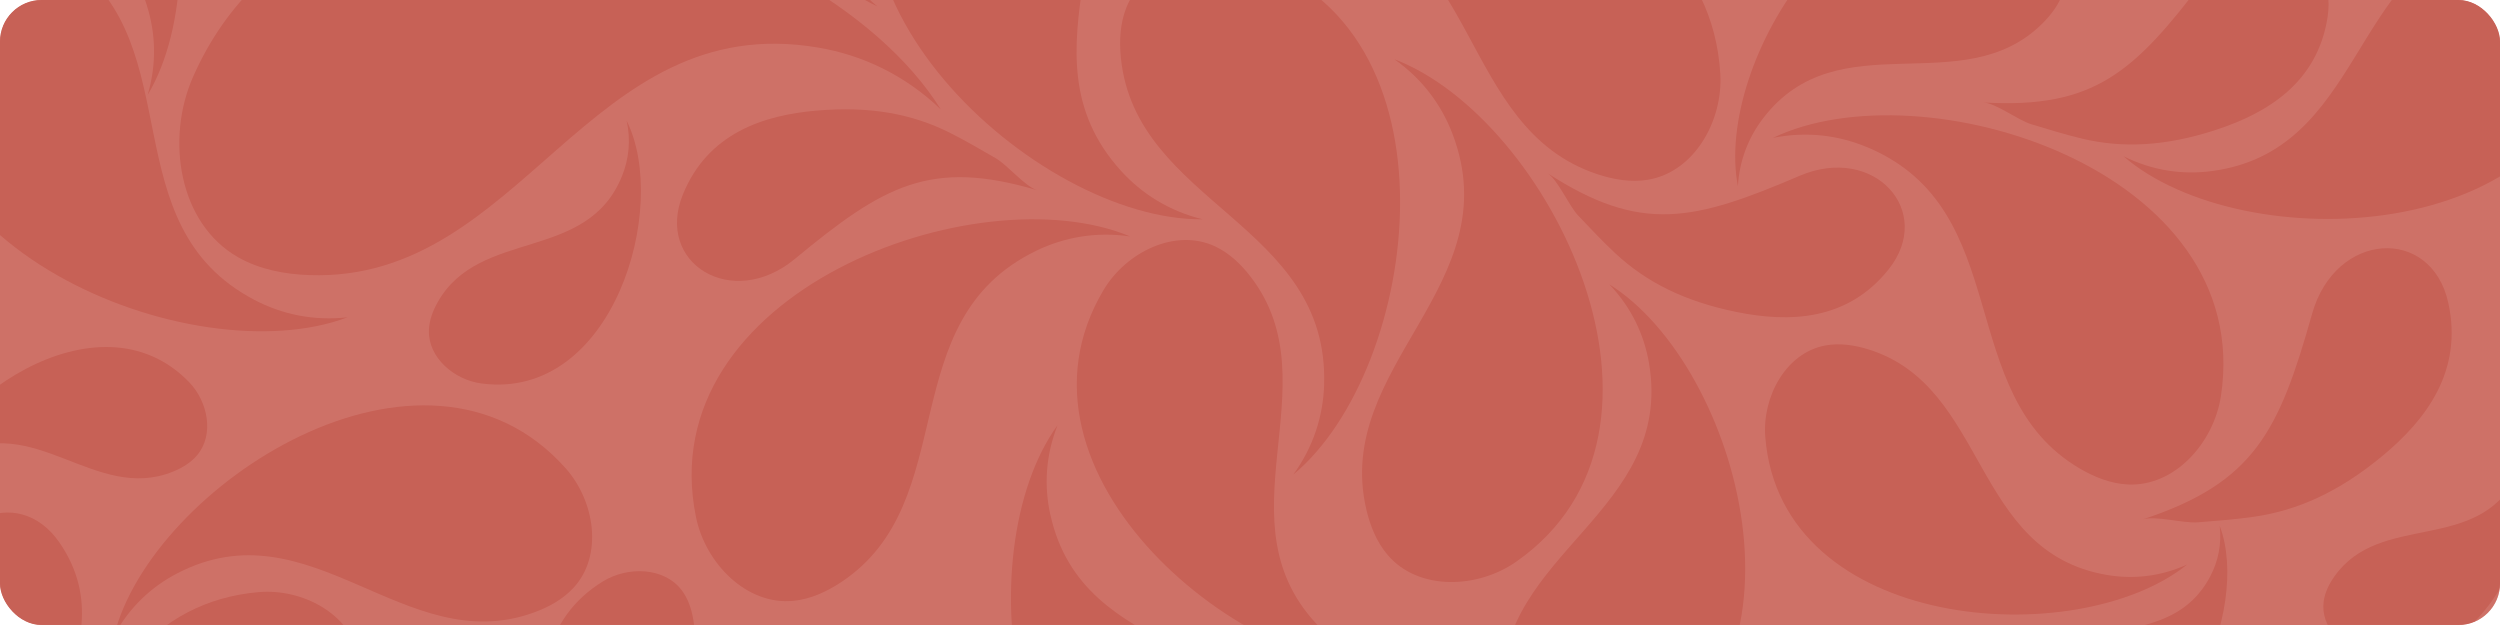 <svg xmlns="http://www.w3.org/2000/svg" fill="none" viewBox="0 0 1920 480" height="480" width="1920">
<g clip-path="url(#clip0_280_2546)">
<rect fill="#CE7167" rx="32" height="480" width="1920"></rect>
<g clip-path="url(#clip1_280_2546)">
<mask height="752" width="2304" y="-272" x="-61" maskUnits="userSpaceOnUse" style="mask-type:luminance" id="mask0_280_2546">
<path fill="white" d="M-61 -272V480H2243V-272H-61Z"></path>
</mask>
<g mask="url(#mask0_280_2546)">
<mask height="2308" width="2307" y="-1050" x="-64" maskUnits="userSpaceOnUse" style="mask-type:luminance" id="mask1_280_2546">
<path fill="white" d="M-63.5 -1049.25V1257.28H2242.97V-1049.25H-63.5Z"></path>
</mask>
<g mask="url(#mask1_280_2546)">
<path fill="#BC483C" d="M1014.56 482.781C932.898 401.181 1024.56 296.422 960.712 212.821C953.306 203.102 944.211 194.382 933.148 189.194C902.584 174.943 864.832 193.695 847.581 222.635C763.483 363.678 956.212 521.753 1074.62 514.503C1050.31 509.846 1030.25 498.408 1014.56 482.75V482.781Z"></path>
<path fill="#BC483C" d="M1016.9 295.547C1020.97 171.63 872.207 156.879 860.831 44.464C859.519 31.4 860.206 17.899 865.082 5.71C878.551 -27.886 921.897 -40.95 956.712 -30.918C1126.19 17.837 1091.25 283.233 993.182 364.553C1008.81 343.051 1016.15 319.361 1016.93 295.547H1016.9Z"></path>
<path fill="#BC483C" d="M860.895 131.158C777.609 39.307 881.521 -68.202 817.455 -161.272C810.017 -172.086 800.735 -181.93 789.141 -188.056C757.139 -204.963 715.637 -186.868 695.573 -156.709C597.912 -9.885 796.235 169.88 923.648 168.411C897.834 162.098 876.895 148.785 860.895 131.158Z"></path>
<path fill="#BC483C" d="M795.891 192.57C684.229 246.418 740.107 385.086 645.789 447.247C634.82 454.467 622.538 460.123 609.475 461.436C573.441 465.093 541.815 432.715 534.533 397.243C499.156 224.479 750.513 132.377 868.02 181.6C841.706 177.725 817.33 182.225 795.891 192.539V192.57Z"></path>
<path fill="#BC483C" d="M626.944 84.936C586.379 88.499 543.658 102.187 524.47 149.316C502.937 202.196 562.284 238.699 610.381 198.914C678.509 142.566 714.543 121.72 796.86 146.191C787.109 143.284 774.265 127.033 764.608 121.439C753.138 114.782 740.575 107.469 728.887 101.656C700.636 87.592 668.353 81.311 626.944 84.967V84.936Z"></path>
<path fill="#BC483C" d="M628.256 36.526C451.34 6.461 401.056 216.947 237.641 211.29C218.64 210.634 199.42 206.977 182.888 197.602C137.323 171.693 127.104 106.969 148.261 59.028C251.33 -174.523 625.162 -72.515 722.574 84.061C694.76 57.465 662.227 42.276 628.256 36.526Z"></path>
<path fill="#BC483C" d="M195.233 230.229C85.477 172.568 146.105 35.9 54.007 -29.48C43.319 -37.074 31.224 -43.137 18.192 -44.919C-17.685 -49.794 -50.437 -18.542 -58.906 16.649C-100.189 188.101 147.824 288.796 266.956 243.668C240.548 246.637 216.328 241.324 195.233 230.229Z"></path>
<path fill="#BC483C" d="M806.672 395.211C831.892 509.502 971.431 488.25 1008.09 588.384C1012.34 600.009 1014.87 612.542 1013.25 624.824C1008.78 658.702 972.181 680.766 937.992 679.735C771.576 674.734 741.512 423.807 812.235 326.518C802.984 349.832 801.797 373.241 806.641 395.18L806.672 395.211Z"></path>
<path fill="#BC483C" d="M112.791 4.148C77.414 -107.424 -59.656 -73.733 -105.127 -170.21C-110.409 -181.43 -114.034 -193.681 -113.534 -206.057C-112.128 -240.216 -77.626 -265.468 -43.53 -267.499C122.666 -277.438 175.075 -30.198 113.353 73.029C120.479 48.964 119.572 25.556 112.759 4.148H112.791Z"></path>
<path fill="#BC483C" d="M1015.71 -73.233C1137.53 -50.2 1119.53 98.218 1226.73 133.784C1239.2 137.909 1252.51 140.191 1265.48 138.065C1301.2 132.252 1323.39 92.781 1321.2 56.621C1310.54 -119.393 1043.9 -143.145 943.211 -65.139C967.619 -75.702 992.339 -77.702 1015.71 -73.265V-73.233Z"></path>
<path fill="#BC483C" d="M1115.6 103.062C1159.6 218.978 1023.65 281.139 1049.31 391.149C1052.28 403.931 1057.34 416.494 1065.91 426.433C1089.53 453.873 1134.78 452.154 1164.44 431.402C1308.95 330.362 1189.91 90.592 1070.78 45.464C1092.53 60.746 1107.16 80.779 1115.6 103.031V103.062Z"></path>
<path fill="#BC483C" d="M636.132 -51.544C603.005 -162.116 733.45 -210.776 716.949 -314.66C715.043 -326.723 711.199 -338.724 703.917 -348.538C683.791 -375.602 641.664 -377.04 612.725 -359.726C471.748 -275.532 566.285 -44.919 673.916 4.96C654.727 -10.697 642.508 -30.261 636.132 -51.513V-51.544Z"></path>
<path fill="#BC483C" d="M1333.92 239.668C1373.83 247.731 1418.67 246.7 1450.43 206.915C1486.05 162.286 1439.46 110.47 1382.05 135.034C1300.76 169.787 1260.29 179.6 1188.26 132.846C1196.79 138.378 1204.51 157.598 1212.19 165.724C1221.32 175.35 1231.29 185.945 1240.85 194.82C1263.98 216.291 1293.17 231.448 1333.92 239.668Z"></path>
<path fill="#BC483C" d="M1434.18 113.126C1548.46 161.161 1499.77 302.516 1597.15 359.771C1608.47 366.428 1621.03 371.428 1634.16 372.085C1670.31 373.866 1700.25 339.926 1705.69 304.142C1732.16 129.783 1476.43 50.714 1361.58 105.906C1387.64 100.687 1412.24 103.906 1434.18 113.157V113.126Z"></path>
<path fill="#BC483C" d="M85.04 742.209C103.541 628.262 242.111 641.42 272.644 540.786C276.175 529.098 277.988 516.628 275.706 504.627C269.425 471.499 232.142 451.81 198.577 454.748C34.975 468.905 19.317 717.645 94.384 809.527C83.977 787.057 81.508 764.117 85.071 742.241L85.04 742.209Z"></path>
<path fill="#BC483C" d="M1266.45 279.046C1285.7 392.868 1150.28 425.089 1153.85 530.223C1154.25 542.443 1156.6 554.819 1162.63 565.445C1179.26 594.76 1220.88 601.385 1251.76 587.79C1402.02 521.597 1336.61 281.077 1235.91 218.354C1253.01 236.261 1262.76 257.2 1266.45 279.046Z"></path>
<path fill="#BC483C" d="M2079.62 231.635C2063.87 194.07 2037.83 157.567 1987.08 153.629C1930.14 149.222 1913.45 216.853 1966.02 250.574C2040.43 298.297 2071.24 326.3 2073.02 412.15C2072.8 401.962 2084.4 384.804 2086.77 373.897C2089.62 360.959 2092.77 346.739 2094.74 333.863C2099.52 302.673 2095.68 270.014 2079.59 231.667L2079.62 231.635Z"></path>
<path fill="#BC483C" d="M1698.66 131.377C1814.7 116.001 1805.41 -24.823 1908.36 -52.794C1920.33 -56.045 1933.02 -57.482 1945.11 -54.826C1978.49 -47.481 1997.33 -9.135 1993.39 24.837C1974.17 190.226 1721.63 198.726 1630.75 119.939C1653.19 131.158 1676.41 134.346 1698.69 131.377H1698.66Z"></path>
<path fill="#BC483C" d="M1829.85 350.052C1863.01 322.55 1891.92 284.953 1880.26 232.417C1867.2 173.443 1793.6 177.381 1775.69 240.98C1750.32 330.988 1731.5 370.772 1645.19 399.025C1655.41 395.681 1676.38 402.087 1688.13 401.15C1702.1 400.025 1717.44 398.868 1731.1 396.868C1764.13 392.087 1796.01 378.148 1829.82 350.052H1829.85Z"></path>
<path fill="#BC483C" d="M136.043 440.372C238.486 387.148 310.708 506.189 409.683 470.53C421.183 466.405 432.246 460.373 440.528 451.372C463.342 426.558 456.873 384.898 434.465 359.677C325.365 236.948 116.479 372.991 87.634 488.063C99.416 466.28 116.385 450.591 136.043 440.372Z"></path>
<path fill="#BC483C" d="M1702.44 99.531C1741.13 86.811 1779.6 63.747 1787.54 13.493C1796.44 -42.918 1730.35 -64.92 1692.56 -15.197C1639.09 55.184 1608.75 83.717 1523.02 78.686C1533.18 79.279 1549.4 92.187 1560.09 95.437C1572.78 99.281 1586.68 103.563 1599.37 106.563C1630.09 113.813 1662.94 112.563 1702.44 99.562V99.531Z"></path>
<path fill="#BC483C" d="M480.968 650.546C458.154 577.54 544.159 544.256 532.408 475.562C531.033 467.593 528.408 459.655 523.501 453.217C509.969 435.465 482.03 434.84 462.998 446.529C370.274 503.44 434.747 655.484 506.469 687.674C493.625 677.454 485.374 664.578 480.999 650.546H480.968Z"></path>
<path fill="#BC483C" d="M43.35 537.723C62.601 501.845 74.601 458.623 45.694 416.713C13.317 369.709 -49.78 399.337 -42.874 461.405C-33.123 549.256 -35.436 590.853 -101.033 646.264C-93.251 639.701 -72.625 637.857 -62.656 632.856C-50.812 626.918 -37.78 620.418 -26.529 613.855C0.722 597.916 23.661 574.383 43.35 537.755V537.723Z"></path>
<path fill="#BC483C" d="M477.779 135.002C450.996 201.82 368.461 174.912 336.178 232.01C332.428 238.636 329.646 245.98 329.396 253.606C328.709 274.608 348.71 291.672 369.555 294.484C471.029 308.142 514.437 158.911 481.279 92.78C484.561 107.875 482.936 122.158 477.779 135.002Z"></path>
<path fill="#BC483C" d="M1354.2 90.687C1412.02 15.43 1507.18 78.998 1568.56 18.055C1575.68 10.961 1581.84 2.648 1584.87 -6.947C1593.25 -33.386 1573.93 -62.17 1548.49 -73.14C1424.55 -126.675 1316.2 47.277 1334.7 143.035C1335.92 122.72 1343.11 105.125 1354.2 90.687Z"></path>
<path fill="#BC483C" d="M1618.15 441.559C1513.96 423.808 1526.99 297.016 1435.05 268.357C1424.36 265.013 1412.96 263.294 1401.95 265.295C1371.58 270.826 1353.3 304.798 1355.73 335.582C1367.55 485.469 1595.22 501.564 1679.84 433.496C1659.22 442.872 1638.16 444.966 1618.15 441.559Z"></path>
<path fill="#BC483C" d="M-35.686 350.395C25.849 315.236 73.039 386.492 132.886 362.209C139.824 359.396 146.48 355.427 151.324 349.708C164.7 333.925 159.731 308.548 145.355 293.609C75.445 220.978 -49.343 309.517 -64.219 380.804C-57.531 367.178 -47.499 357.115 -35.686 350.364V350.395Z"></path>
<path fill="#BC483C" d="M1697.56 442.466C1666.62 501.627 1593 469.093 1557.9 518.753C1553.81 524.535 1550.56 531.036 1549.62 538.036C1547.02 557.35 1563.87 574.945 1582.84 579.477C1675.19 601.541 1729.16 467.905 1704.72 403.806C1706.35 418.026 1703.5 431.09 1697.56 442.434V442.466Z"></path>
<path fill="#BC483C" d="M1932.52 366.366C1901.58 425.527 1827.95 392.993 1792.85 442.653C1788.76 448.435 1785.51 454.936 1784.57 461.936C1781.98 481.25 1798.82 498.845 1817.79 503.377C1910.14 525.441 1964.11 391.805 1939.67 327.706C1941.3 341.926 1938.45 354.99 1932.52 366.334V366.366Z"></path>
</g>
</g>
</g>
<rect fill-opacity="0.6" fill="#CE7167" rx="32" height="480" width="1920"></rect>
</g>
<defs>
<clipPath id="clip0_280_2546">
<rect fill="white" rx="32" height="480" width="1920"></rect>
</clipPath>
<clipPath id="clip1_280_2546">
<rect transform="matrix(0 -1 1 0 -61 480)" fill="white" height="2304" width="752"></rect>
</clipPath>
</defs>
</svg>
